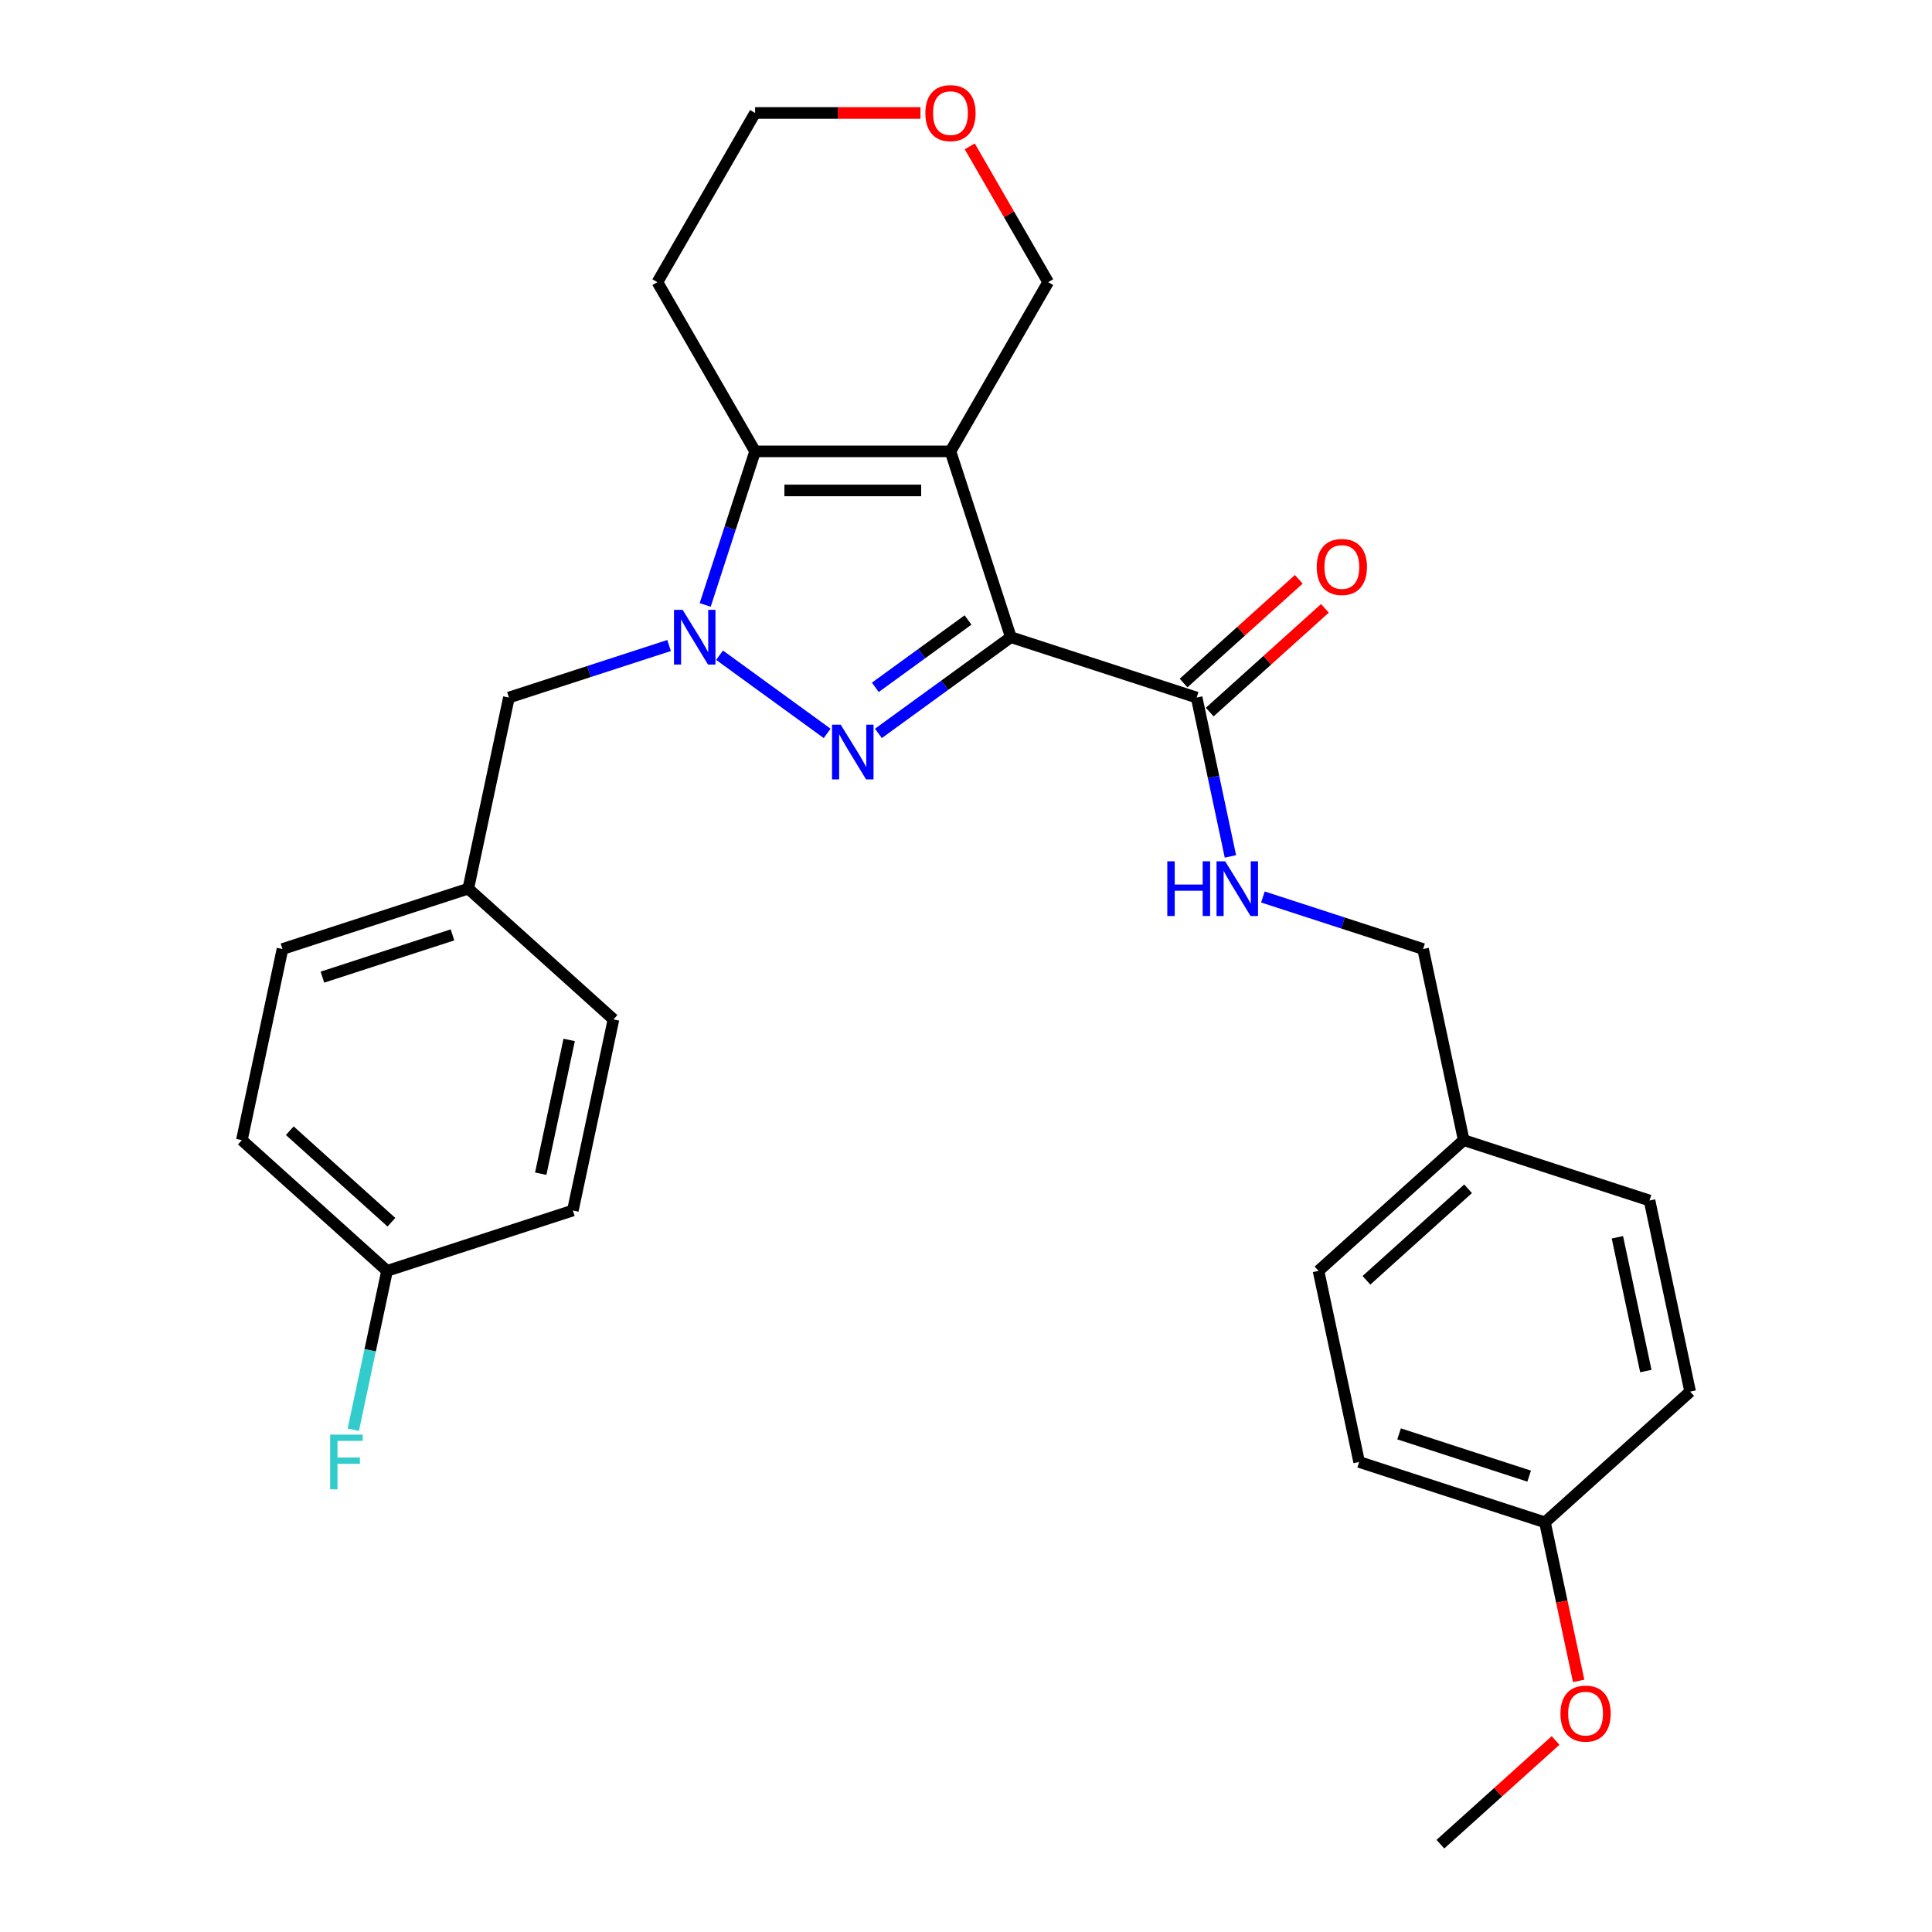 <?xml version='1.0' encoding='iso-8859-1'?>
<svg version='1.1' baseProfile='full'
              xmlns='http://www.w3.org/2000/svg'
                      xmlns:rdkit='http://www.rdkit.org/xml'
                      xmlns:xlink='http://www.w3.org/1999/xlink'
                  xml:space='preserve'
width='1000px' height='1000px' viewBox='0 0 1000 1000'>
<!-- END OF HEADER -->
<rect style='opacity:1.0;fill:#FFFFFF;stroke:none' width='1000' height='1000' x='0' y='0'> </rect>
<path class='bond-0' d='M 523.212,329.801 L 488.94,354.701' style='fill:none;fill-rule:evenodd;stroke:#000000;stroke-width:6px;stroke-linecap:butt;stroke-linejoin:miter;stroke-opacity:1' />
<path class='bond-0' d='M 488.94,354.701 L 454.667,379.601' style='fill:none;fill-rule:evenodd;stroke:#0000FF;stroke-width:6px;stroke-linecap:butt;stroke-linejoin:miter;stroke-opacity:1' />
<path class='bond-0' d='M 501.042,320.909 L 477.052,338.339' style='fill:none;fill-rule:evenodd;stroke:#000000;stroke-width:6px;stroke-linecap:butt;stroke-linejoin:miter;stroke-opacity:1' />
<path class='bond-0' d='M 477.052,338.339 L 453.061,355.769' style='fill:none;fill-rule:evenodd;stroke:#0000FF;stroke-width:6px;stroke-linecap:butt;stroke-linejoin:miter;stroke-opacity:1' />
<path class='bond-1' d='M 523.212,329.801 L 491.962,233.625' style='fill:none;fill-rule:evenodd;stroke:#000000;stroke-width:6px;stroke-linecap:butt;stroke-linejoin:miter;stroke-opacity:1' />
<path class='bond-4' d='M 523.212,329.801 L 619.388,361.051' style='fill:none;fill-rule:evenodd;stroke:#000000;stroke-width:6px;stroke-linecap:butt;stroke-linejoin:miter;stroke-opacity:1' />
<path class='bond-2' d='M 428.131,379.601 L 372.445,339.143' style='fill:none;fill-rule:evenodd;stroke:#0000FF;stroke-width:6px;stroke-linecap:butt;stroke-linejoin:miter;stroke-opacity:1' />
<path class='bond-3' d='M 491.962,233.625 L 390.836,233.625' style='fill:none;fill-rule:evenodd;stroke:#000000;stroke-width:6px;stroke-linecap:butt;stroke-linejoin:miter;stroke-opacity:1' />
<path class='bond-3' d='M 476.793,253.85 L 406.005,253.85' style='fill:none;fill-rule:evenodd;stroke:#000000;stroke-width:6px;stroke-linecap:butt;stroke-linejoin:miter;stroke-opacity:1' />
<path class='bond-8' d='M 491.962,233.625 L 542.525,146.047' style='fill:none;fill-rule:evenodd;stroke:#000000;stroke-width:6px;stroke-linecap:butt;stroke-linejoin:miter;stroke-opacity:1' />
<path class='bond-5' d='M 346.319,334.112 L 304.865,347.581' style='fill:none;fill-rule:evenodd;stroke:#0000FF;stroke-width:6px;stroke-linecap:butt;stroke-linejoin:miter;stroke-opacity:1' />
<path class='bond-5' d='M 304.865,347.581 L 263.411,361.051' style='fill:none;fill-rule:evenodd;stroke:#000000;stroke-width:6px;stroke-linecap:butt;stroke-linejoin:miter;stroke-opacity:1' />
<path class='bond-28' d='M 365.009,313.113 L 377.923,273.369' style='fill:none;fill-rule:evenodd;stroke:#0000FF;stroke-width:6px;stroke-linecap:butt;stroke-linejoin:miter;stroke-opacity:1' />
<path class='bond-28' d='M 377.923,273.369 L 390.836,233.625' style='fill:none;fill-rule:evenodd;stroke:#000000;stroke-width:6px;stroke-linecap:butt;stroke-linejoin:miter;stroke-opacity:1' />
<path class='bond-9' d='M 390.836,233.625 L 340.274,146.047' style='fill:none;fill-rule:evenodd;stroke:#000000;stroke-width:6px;stroke-linecap:butt;stroke-linejoin:miter;stroke-opacity:1' />
<path class='bond-6' d='M 619.388,361.051 L 628.127,402.164' style='fill:none;fill-rule:evenodd;stroke:#000000;stroke-width:6px;stroke-linecap:butt;stroke-linejoin:miter;stroke-opacity:1' />
<path class='bond-6' d='M 628.127,402.164 L 636.866,443.278' style='fill:none;fill-rule:evenodd;stroke:#0000FF;stroke-width:6px;stroke-linecap:butt;stroke-linejoin:miter;stroke-opacity:1' />
<path class='bond-7' d='M 626.154,368.566 L 655.966,341.723' style='fill:none;fill-rule:evenodd;stroke:#000000;stroke-width:6px;stroke-linecap:butt;stroke-linejoin:miter;stroke-opacity:1' />
<path class='bond-7' d='M 655.966,341.723 L 685.777,314.881' style='fill:none;fill-rule:evenodd;stroke:#FF0000;stroke-width:6px;stroke-linecap:butt;stroke-linejoin:miter;stroke-opacity:1' />
<path class='bond-7' d='M 612.621,353.536 L 642.433,326.693' style='fill:none;fill-rule:evenodd;stroke:#000000;stroke-width:6px;stroke-linecap:butt;stroke-linejoin:miter;stroke-opacity:1' />
<path class='bond-7' d='M 642.433,326.693 L 672.244,299.851' style='fill:none;fill-rule:evenodd;stroke:#FF0000;stroke-width:6px;stroke-linecap:butt;stroke-linejoin:miter;stroke-opacity:1' />
<path class='bond-11' d='M 263.411,361.051 L 242.386,459.966' style='fill:none;fill-rule:evenodd;stroke:#000000;stroke-width:6px;stroke-linecap:butt;stroke-linejoin:miter;stroke-opacity:1' />
<path class='bond-12' d='M 653.681,464.277 L 695.135,477.747' style='fill:none;fill-rule:evenodd;stroke:#0000FF;stroke-width:6px;stroke-linecap:butt;stroke-linejoin:miter;stroke-opacity:1' />
<path class='bond-12' d='M 695.135,477.747 L 736.589,491.216' style='fill:none;fill-rule:evenodd;stroke:#000000;stroke-width:6px;stroke-linecap:butt;stroke-linejoin:miter;stroke-opacity:1' />
<path class='bond-10' d='M 542.525,146.047 L 522.234,110.903' style='fill:none;fill-rule:evenodd;stroke:#000000;stroke-width:6px;stroke-linecap:butt;stroke-linejoin:miter;stroke-opacity:1' />
<path class='bond-10' d='M 522.234,110.903 L 501.943,75.758' style='fill:none;fill-rule:evenodd;stroke:#FF0000;stroke-width:6px;stroke-linecap:butt;stroke-linejoin:miter;stroke-opacity:1' />
<path class='bond-29' d='M 340.274,146.047 L 390.836,58.47' style='fill:none;fill-rule:evenodd;stroke:#000000;stroke-width:6px;stroke-linecap:butt;stroke-linejoin:miter;stroke-opacity:1' />
<path class='bond-26' d='M 476.434,58.47 L 433.635,58.47' style='fill:none;fill-rule:evenodd;stroke:#FF0000;stroke-width:6px;stroke-linecap:butt;stroke-linejoin:miter;stroke-opacity:1' />
<path class='bond-26' d='M 433.635,58.47 L 390.836,58.47' style='fill:none;fill-rule:evenodd;stroke:#000000;stroke-width:6px;stroke-linecap:butt;stroke-linejoin:miter;stroke-opacity:1' />
<path class='bond-17' d='M 242.386,459.966 L 317.537,527.633' style='fill:none;fill-rule:evenodd;stroke:#000000;stroke-width:6px;stroke-linecap:butt;stroke-linejoin:miter;stroke-opacity:1' />
<path class='bond-18' d='M 242.386,459.966 L 146.209,491.216' style='fill:none;fill-rule:evenodd;stroke:#000000;stroke-width:6px;stroke-linecap:butt;stroke-linejoin:miter;stroke-opacity:1' />
<path class='bond-18' d='M 234.209,483.889 L 166.886,505.764' style='fill:none;fill-rule:evenodd;stroke:#000000;stroke-width:6px;stroke-linecap:butt;stroke-linejoin:miter;stroke-opacity:1' />
<path class='bond-14' d='M 736.589,491.216 L 757.614,590.132' style='fill:none;fill-rule:evenodd;stroke:#000000;stroke-width:6px;stroke-linecap:butt;stroke-linejoin:miter;stroke-opacity:1' />
<path class='bond-13' d='M 200.335,657.798 L 125.184,590.132' style='fill:none;fill-rule:evenodd;stroke:#000000;stroke-width:6px;stroke-linecap:butt;stroke-linejoin:miter;stroke-opacity:1' />
<path class='bond-13' d='M 202.596,632.618 L 149.99,585.252' style='fill:none;fill-rule:evenodd;stroke:#000000;stroke-width:6px;stroke-linecap:butt;stroke-linejoin:miter;stroke-opacity:1' />
<path class='bond-16' d='M 200.335,657.798 L 191.596,698.912' style='fill:none;fill-rule:evenodd;stroke:#000000;stroke-width:6px;stroke-linecap:butt;stroke-linejoin:miter;stroke-opacity:1' />
<path class='bond-16' d='M 191.596,698.912 L 182.857,740.026' style='fill:none;fill-rule:evenodd;stroke:#33CCCC;stroke-width:6px;stroke-linecap:butt;stroke-linejoin:miter;stroke-opacity:1' />
<path class='bond-31' d='M 200.335,657.798 L 296.511,626.548' style='fill:none;fill-rule:evenodd;stroke:#000000;stroke-width:6px;stroke-linecap:butt;stroke-linejoin:miter;stroke-opacity:1' />
<path class='bond-21' d='M 757.614,590.132 L 853.791,621.381' style='fill:none;fill-rule:evenodd;stroke:#000000;stroke-width:6px;stroke-linecap:butt;stroke-linejoin:miter;stroke-opacity:1' />
<path class='bond-22' d='M 757.614,590.132 L 682.463,657.798' style='fill:none;fill-rule:evenodd;stroke:#000000;stroke-width:6px;stroke-linecap:butt;stroke-linejoin:miter;stroke-opacity:1' />
<path class='bond-22' d='M 759.875,615.312 L 707.269,662.678' style='fill:none;fill-rule:evenodd;stroke:#000000;stroke-width:6px;stroke-linecap:butt;stroke-linejoin:miter;stroke-opacity:1' />
<path class='bond-15' d='M 799.665,787.963 L 703.489,756.714' style='fill:none;fill-rule:evenodd;stroke:#000000;stroke-width:6px;stroke-linecap:butt;stroke-linejoin:miter;stroke-opacity:1' />
<path class='bond-15' d='M 791.488,764.041 L 724.165,742.166' style='fill:none;fill-rule:evenodd;stroke:#000000;stroke-width:6px;stroke-linecap:butt;stroke-linejoin:miter;stroke-opacity:1' />
<path class='bond-25' d='M 799.665,787.963 L 808.387,828.997' style='fill:none;fill-rule:evenodd;stroke:#000000;stroke-width:6px;stroke-linecap:butt;stroke-linejoin:miter;stroke-opacity:1' />
<path class='bond-25' d='M 808.387,828.997 L 817.109,870.031' style='fill:none;fill-rule:evenodd;stroke:#FF0000;stroke-width:6px;stroke-linecap:butt;stroke-linejoin:miter;stroke-opacity:1' />
<path class='bond-30' d='M 799.665,787.963 L 874.816,720.297' style='fill:none;fill-rule:evenodd;stroke:#000000;stroke-width:6px;stroke-linecap:butt;stroke-linejoin:miter;stroke-opacity:1' />
<path class='bond-20' d='M 317.537,527.633 L 296.511,626.548' style='fill:none;fill-rule:evenodd;stroke:#000000;stroke-width:6px;stroke-linecap:butt;stroke-linejoin:miter;stroke-opacity:1' />
<path class='bond-20' d='M 294.6,538.265 L 279.882,607.506' style='fill:none;fill-rule:evenodd;stroke:#000000;stroke-width:6px;stroke-linecap:butt;stroke-linejoin:miter;stroke-opacity:1' />
<path class='bond-19' d='M 146.209,491.216 L 125.184,590.132' style='fill:none;fill-rule:evenodd;stroke:#000000;stroke-width:6px;stroke-linecap:butt;stroke-linejoin:miter;stroke-opacity:1' />
<path class='bond-23' d='M 853.791,621.381 L 874.816,720.297' style='fill:none;fill-rule:evenodd;stroke:#000000;stroke-width:6px;stroke-linecap:butt;stroke-linejoin:miter;stroke-opacity:1' />
<path class='bond-23' d='M 837.161,640.424 L 851.879,709.665' style='fill:none;fill-rule:evenodd;stroke:#000000;stroke-width:6px;stroke-linecap:butt;stroke-linejoin:miter;stroke-opacity:1' />
<path class='bond-24' d='M 682.463,657.798 L 703.489,756.714' style='fill:none;fill-rule:evenodd;stroke:#000000;stroke-width:6px;stroke-linecap:butt;stroke-linejoin:miter;stroke-opacity:1' />
<path class='bond-27' d='M 805.162,900.861 L 775.351,927.703' style='fill:none;fill-rule:evenodd;stroke:#FF0000;stroke-width:6px;stroke-linecap:butt;stroke-linejoin:miter;stroke-opacity:1' />
<path class='bond-27' d='M 775.351,927.703 L 745.539,954.545' style='fill:none;fill-rule:evenodd;stroke:#000000;stroke-width:6px;stroke-linecap:butt;stroke-linejoin:miter;stroke-opacity:1' />
<path  class='atom-1' d='M 435.139 375.081
L 444.419 390.081
Q 445.339 391.561, 446.819 394.241
Q 448.299 396.921, 448.379 397.081
L 448.379 375.081
L 452.139 375.081
L 452.139 403.401
L 448.259 403.401
L 438.299 387.001
Q 437.139 385.081, 435.899 382.881
Q 434.699 380.681, 434.339 380.001
L 434.339 403.401
L 430.659 403.401
L 430.659 375.081
L 435.139 375.081
' fill='#0000FF'/>
<path  class='atom-3' d='M 353.327 315.641
L 362.607 330.641
Q 363.527 332.121, 365.007 334.801
Q 366.487 337.481, 366.567 337.641
L 366.567 315.641
L 370.327 315.641
L 370.327 343.961
L 366.447 343.961
L 356.487 327.561
Q 355.327 325.641, 354.087 323.441
Q 352.887 321.241, 352.527 320.561
L 352.527 343.961
L 348.847 343.961
L 348.847 315.641
L 353.327 315.641
' fill='#0000FF'/>
<path  class='atom-7' d='M 604.193 445.806
L 608.033 445.806
L 608.033 457.846
L 622.513 457.846
L 622.513 445.806
L 626.353 445.806
L 626.353 474.126
L 622.513 474.126
L 622.513 461.046
L 608.033 461.046
L 608.033 474.126
L 604.193 474.126
L 604.193 445.806
' fill='#0000FF'/>
<path  class='atom-7' d='M 634.153 445.806
L 643.433 460.806
Q 644.353 462.286, 645.833 464.966
Q 647.313 467.646, 647.393 467.806
L 647.393 445.806
L 651.153 445.806
L 651.153 474.126
L 647.273 474.126
L 637.313 457.726
Q 636.153 455.806, 634.913 453.606
Q 633.713 451.406, 633.353 450.726
L 633.353 474.126
L 629.673 474.126
L 629.673 445.806
L 634.153 445.806
' fill='#0000FF'/>
<path  class='atom-8' d='M 681.539 293.464
Q 681.539 286.664, 684.899 282.864
Q 688.259 279.064, 694.539 279.064
Q 700.819 279.064, 704.179 282.864
Q 707.539 286.664, 707.539 293.464
Q 707.539 300.344, 704.139 304.264
Q 700.739 308.144, 694.539 308.144
Q 688.299 308.144, 684.899 304.264
Q 681.539 300.384, 681.539 293.464
M 694.539 304.944
Q 698.859 304.944, 701.179 302.064
Q 703.539 299.144, 703.539 293.464
Q 703.539 287.904, 701.179 285.104
Q 698.859 282.264, 694.539 282.264
Q 690.219 282.264, 687.859 285.064
Q 685.539 287.864, 685.539 293.464
Q 685.539 299.184, 687.859 302.064
Q 690.219 304.944, 694.539 304.944
' fill='#FF0000'/>
<path  class='atom-11' d='M 478.962 58.55
Q 478.962 51.75, 482.322 47.95
Q 485.682 44.15, 491.962 44.15
Q 498.242 44.15, 501.602 47.95
Q 504.962 51.75, 504.962 58.55
Q 504.962 65.43, 501.562 69.35
Q 498.162 73.23, 491.962 73.23
Q 485.722 73.23, 482.322 69.35
Q 478.962 65.47, 478.962 58.55
M 491.962 70.03
Q 496.282 70.03, 498.602 67.15
Q 500.962 64.23, 500.962 58.55
Q 500.962 52.99, 498.602 50.19
Q 496.282 47.35, 491.962 47.35
Q 487.642 47.35, 485.282 50.15
Q 482.962 52.95, 482.962 58.55
Q 482.962 64.27, 485.282 67.15
Q 487.642 70.03, 491.962 70.03
' fill='#FF0000'/>
<path  class='atom-17' d='M 170.89 742.554
L 187.73 742.554
L 187.73 745.794
L 174.69 745.794
L 174.69 754.394
L 186.29 754.394
L 186.29 757.674
L 174.69 757.674
L 174.69 770.874
L 170.89 770.874
L 170.89 742.554
' fill='#33CCCC'/>
<path  class='atom-26' d='M 807.69 886.959
Q 807.69 880.159, 811.05 876.359
Q 814.41 872.559, 820.69 872.559
Q 826.97 872.559, 830.33 876.359
Q 833.69 880.159, 833.69 886.959
Q 833.69 893.839, 830.29 897.759
Q 826.89 901.639, 820.69 901.639
Q 814.45 901.639, 811.05 897.759
Q 807.69 893.879, 807.69 886.959
M 820.69 898.439
Q 825.01 898.439, 827.33 895.559
Q 829.69 892.639, 829.69 886.959
Q 829.69 881.399, 827.33 878.599
Q 825.01 875.759, 820.69 875.759
Q 816.37 875.759, 814.01 878.559
Q 811.69 881.359, 811.69 886.959
Q 811.69 892.679, 814.01 895.559
Q 816.37 898.439, 820.69 898.439
' fill='#FF0000'/>
</svg>
